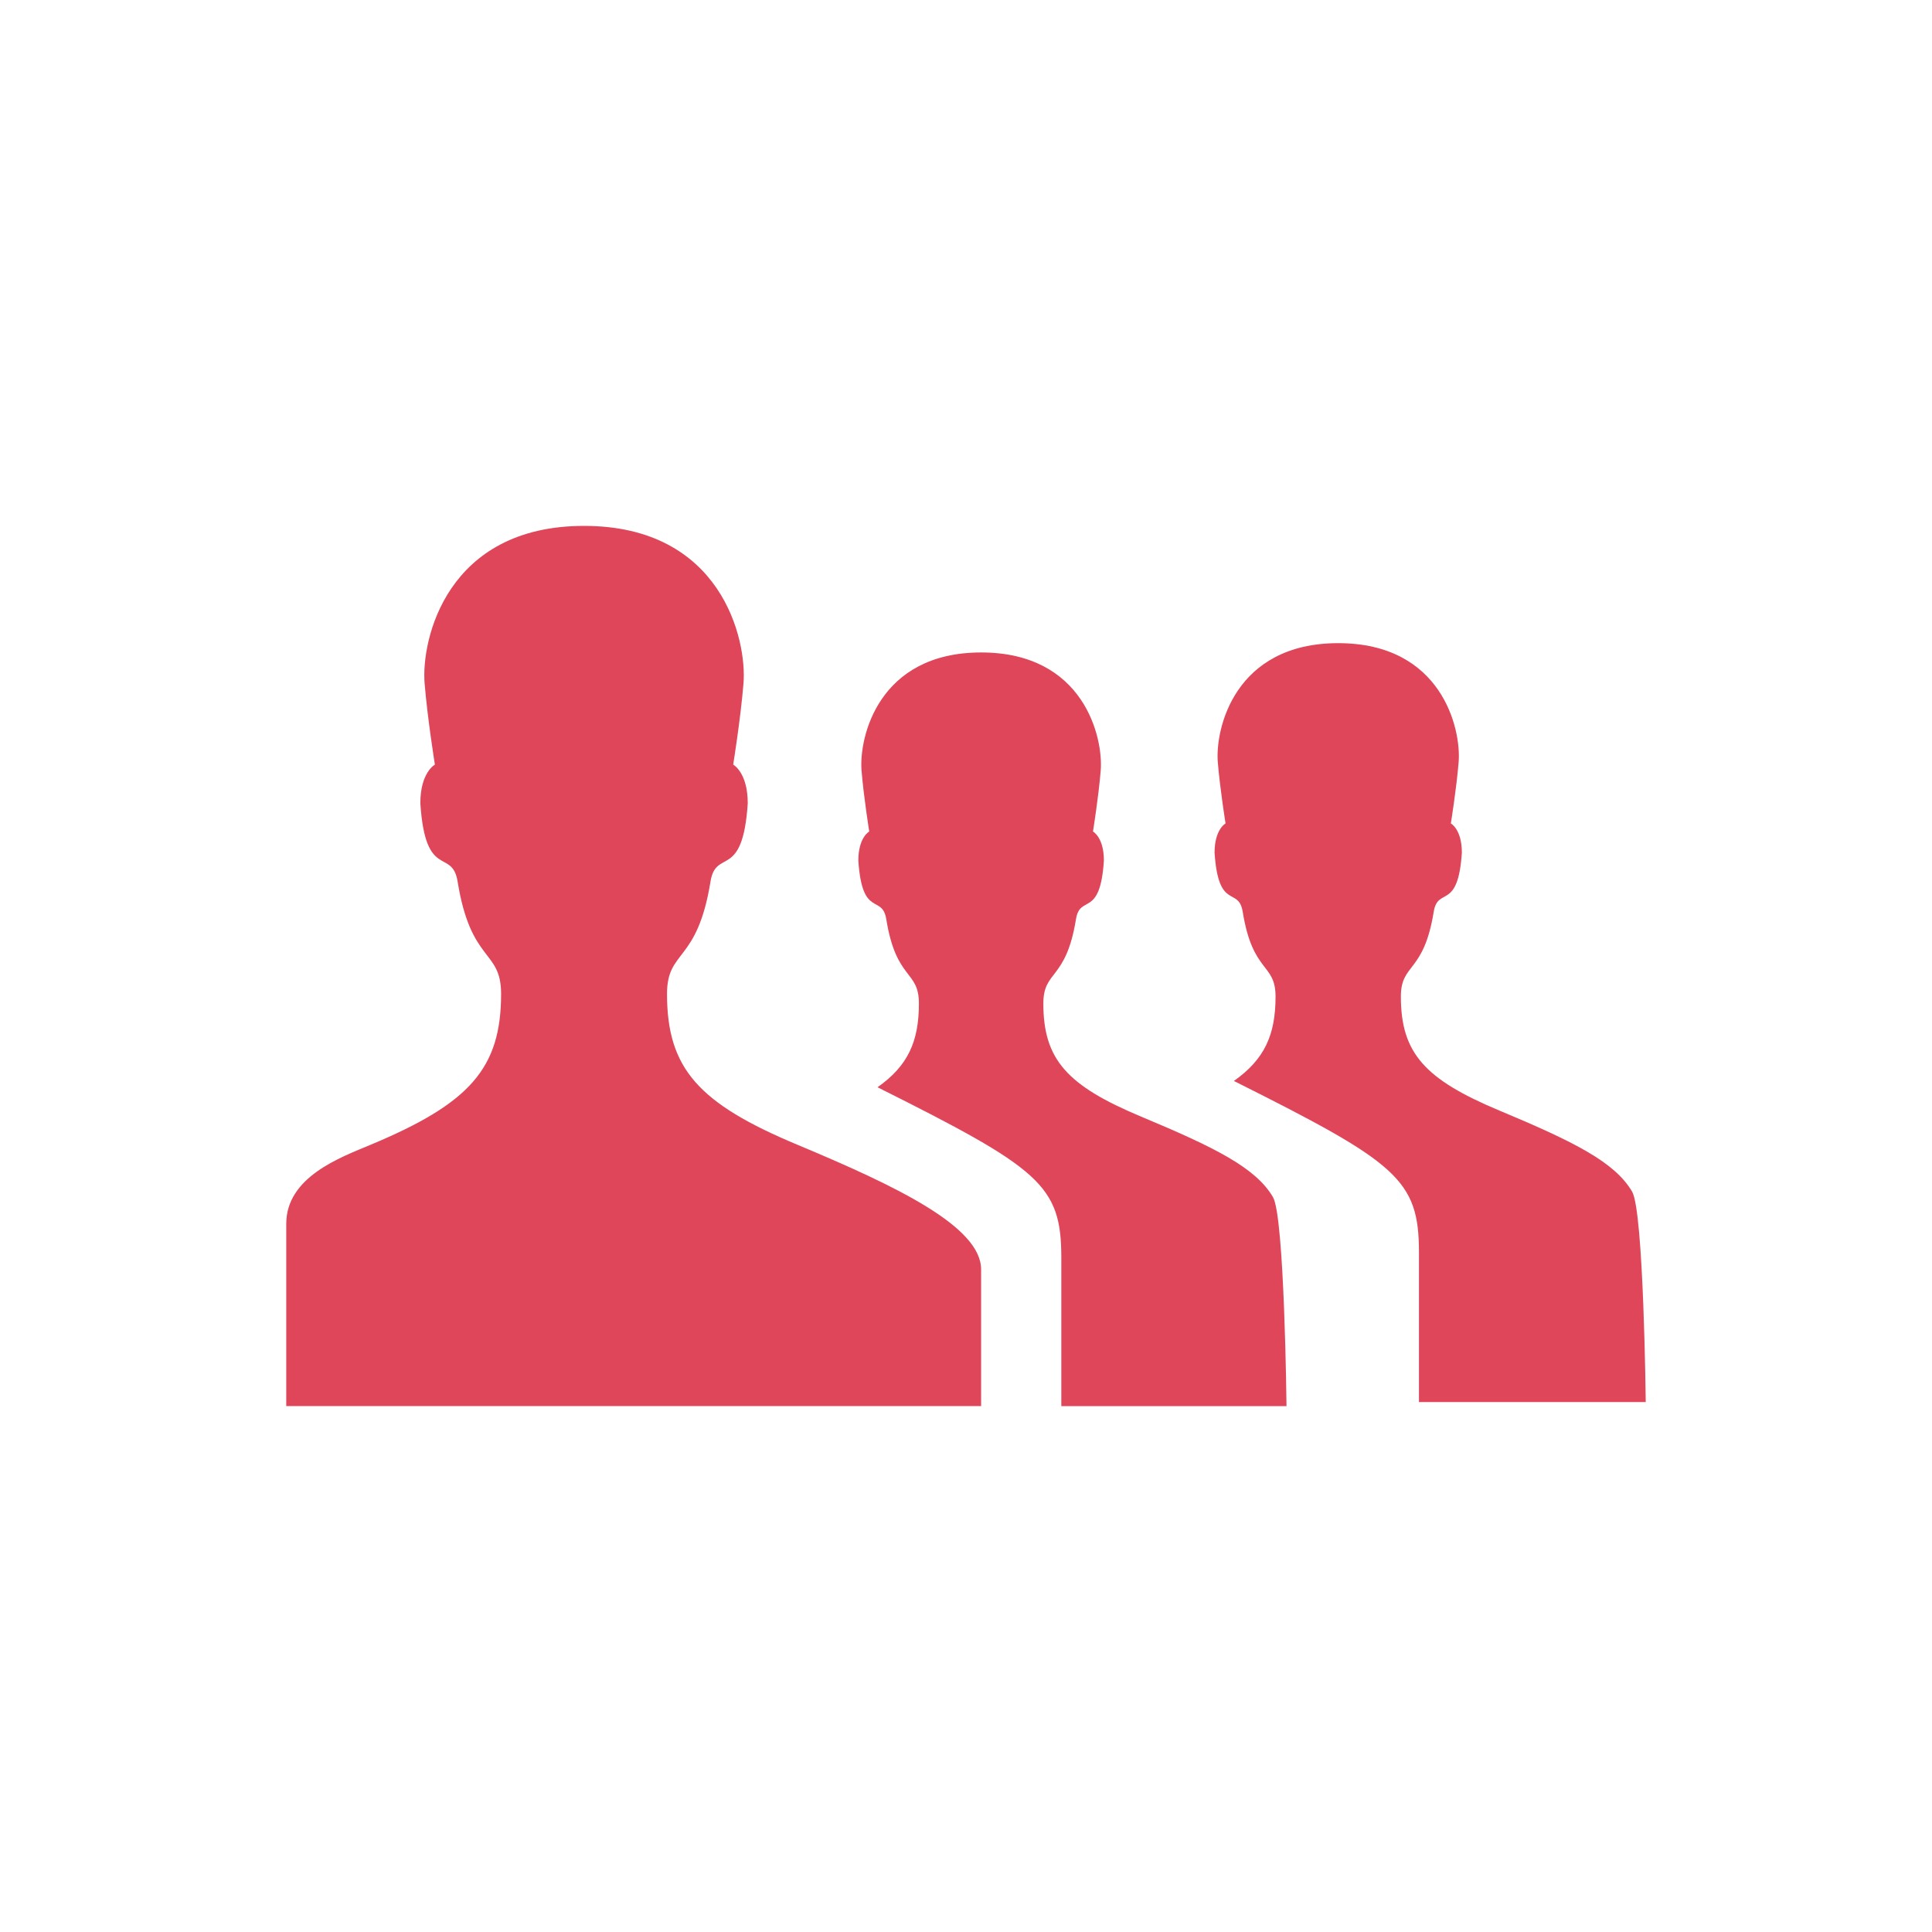 <?xml version="1.0" encoding="utf-8"?>
<!-- Generator: Adobe Illustrator 16.0.3, SVG Export Plug-In . SVG Version: 6.00 Build 0)  -->
<!DOCTYPE svg PUBLIC "-//W3C//DTD SVG 1.1//EN" "http://www.w3.org/Graphics/SVG/1.1/DTD/svg11.dtd">
<svg version="1.1" id="Layer_1" xmlns="http://www.w3.org/2000/svg" xmlns:xlink="http://www.w3.org/1999/xlink" x="0px" y="0px"
	 width="200px" height="200px" viewBox="0 0 200 200" enable-background="new 0 0 200 200" fill="#df465a" xml:space="preserve">
<g>
	<g>
		<path d="M133.179,145.56c0,0-0.204-19.605-1.402-21.637c-1.781-3.025-5.931-5.107-13.636-8.326
			c-7.679-3.209-10.135-5.918-10.135-11.717c0-3.484,2.344-2.344,3.376-8.717c0.427-2.646,2.497-0.045,2.894-6.08
			c0-2.406-1.131-3.006-1.131-3.006s0.574-3.559,0.8-6.301c0.278-3.414-1.722-12.234-12.379-12.234
			c-10.66,0-12.658,8.82-12.379,12.234c0.225,2.742,0.796,6.301,0.796,6.301s-1.128,0.6-1.128,3.006
			c0.396,6.035,2.465,3.434,2.894,6.08c1.029,6.373,3.376,5.232,3.376,8.717c0,3.943-1.141,6.457-4.283,8.672
			c16.777,8.398,19.025,10.109,19.025,17.617v15.391H133.179z M82.563,118.511c-10.241-4.279-13.514-7.891-13.514-15.621
			c0-4.641,3.126-3.125,4.5-11.623c0.568-3.525,3.33-0.059,3.858-8.107c0-3.209-1.507-4.006-1.507-4.006s0.767-4.746,1.065-8.4
			C77.339,66.2,74.674,54.44,60.461,54.44c-14.211,0-16.878,11.76-16.505,16.313c0.3,3.654,1.064,8.4,1.064,8.4
			s-1.507,0.797-1.507,4.006c0.529,8.049,3.29,4.582,3.86,8.107c1.373,8.498,4.5,6.982,4.5,11.623
			c0,7.73-3.274,11.342-13.514,15.621c-3.12,1.305-8.727,3.324-8.727,8.186v18.863h71.932c0,0,0-11.158,0-14.143
			C101.565,126.983,92.835,122.806,82.563,118.511z"/>
	</g>
	<path d="M170.366,145.142c0,0-0.206-19.742-1.412-21.789c-1.794-3.047-5.972-5.143-13.731-8.385
		c-7.732-3.232-10.205-5.959-10.205-11.799c0-3.508,2.36-2.359,3.399-8.777c0.43-2.664,2.515-0.045,2.914-6.123
		c0-2.424-1.139-3.027-1.139-3.027s0.578-3.584,0.805-6.344c0.28-3.438-1.733-12.318-12.465-12.318
		c-10.735,0-12.747,8.881-12.466,12.318c0.227,2.76,0.802,6.344,0.802,6.344s-1.136,0.604-1.136,3.027
		c0.398,6.078,2.482,3.459,2.914,6.123c1.036,6.418,3.398,5.27,3.398,8.777c0,3.971-1.148,6.502-4.313,8.732
		c16.895,8.457,19.158,10.182,19.158,17.742v15.498H170.366z"/>
</g>
</svg>
